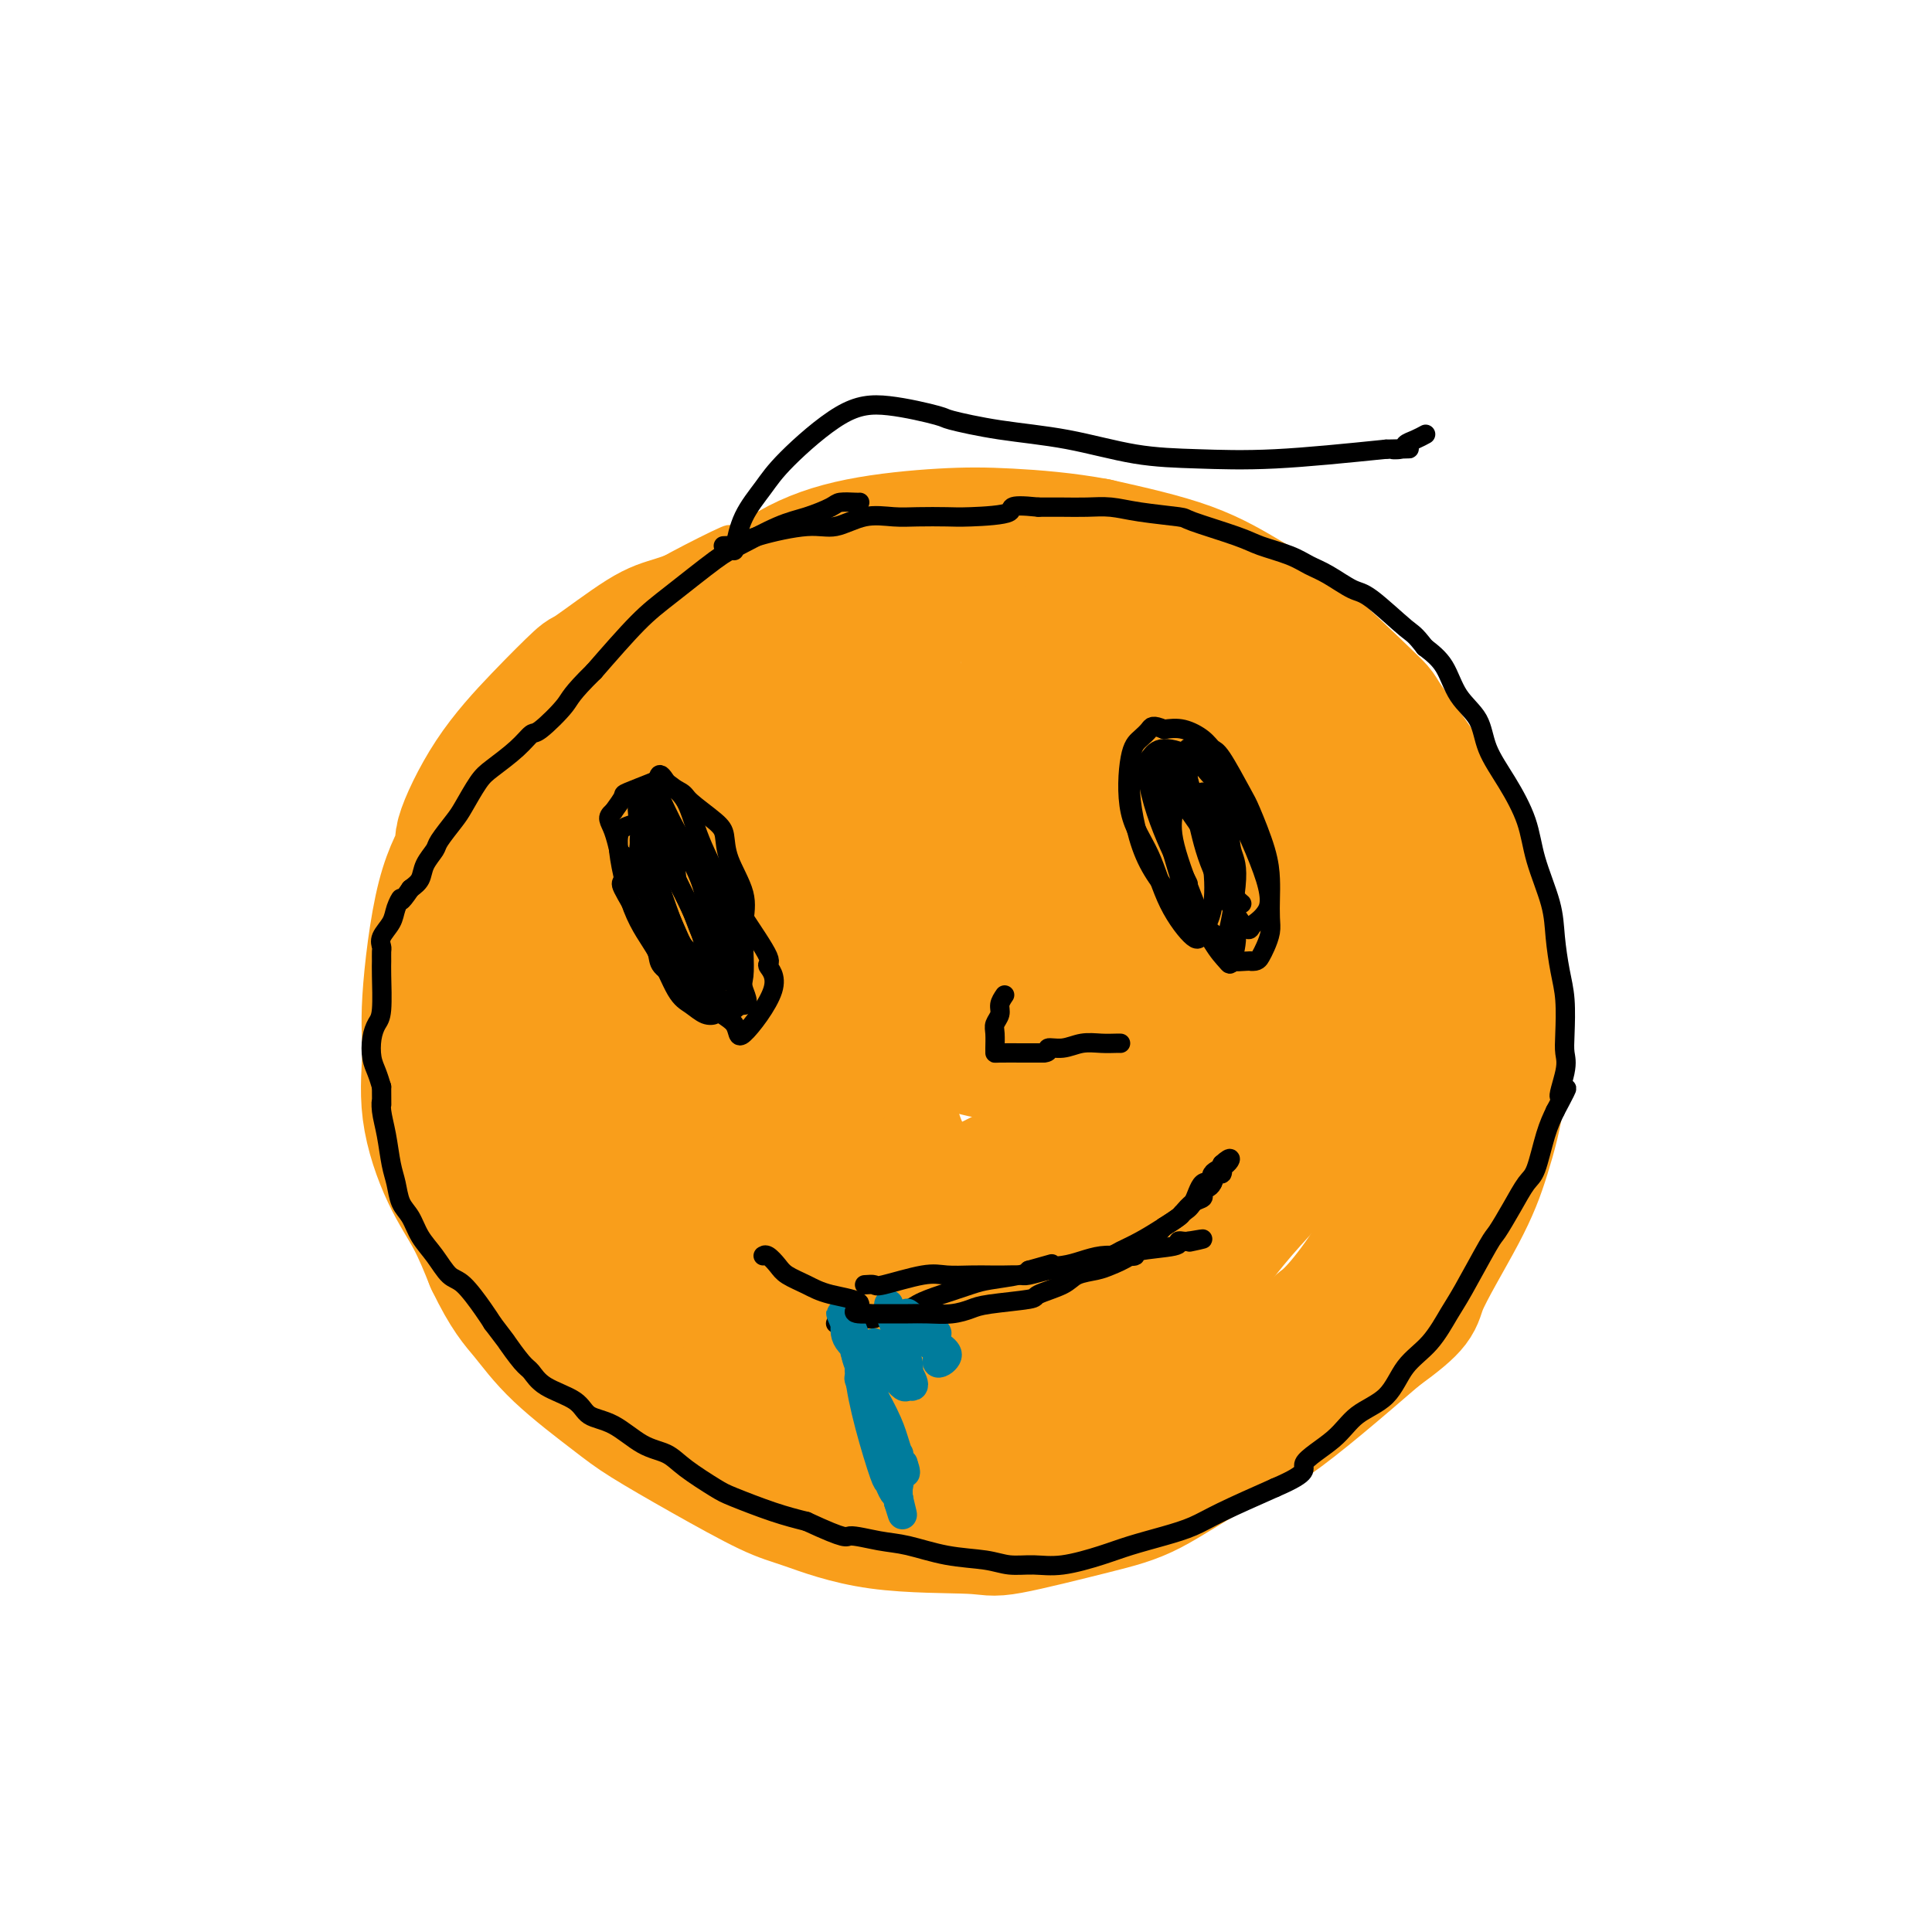 <svg viewBox='0 0 400 400' version='1.1' xmlns='http://www.w3.org/2000/svg' xmlns:xlink='http://www.w3.org/1999/xlink'><g fill='none' stroke='#F99E1B' stroke-width='28' stroke-linecap='round' stroke-linejoin='round'><path d='M173,121c-2.654,0.235 -5.309,0.470 -8,1c-2.691,0.530 -5.419,1.355 -8,2c-2.581,0.645 -5.015,1.109 -8,2c-2.985,0.891 -6.520,2.207 -9,3c-2.480,0.793 -3.904,1.062 -7,3c-3.096,1.938 -7.865,5.547 -10,7c-2.135,1.453 -1.637,0.752 -3,2c-1.363,1.248 -4.587,4.444 -8,8c-3.413,3.556 -7.013,7.471 -10,12c-2.987,4.529 -5.360,9.672 -6,12c-0.640,2.328 0.452,1.841 0,3c-0.452,1.159 -2.450,3.963 -4,10c-1.550,6.037 -2.652,15.308 -3,21c-0.348,5.692 0.059,7.807 0,11c-0.059,3.193 -0.583,7.464 0,12c0.583,4.536 2.272,9.337 4,13c1.728,3.663 3.494,6.190 5,9c1.506,2.810 2.753,5.905 4,9'/><path d='M102,261c3.331,6.932 5.157,8.763 7,11c1.843,2.237 3.703,4.879 7,8c3.297,3.121 8.030,6.721 11,9c2.970,2.279 4.175,3.238 7,5c2.825,1.762 7.268,4.328 12,7c4.732,2.672 9.752,5.452 13,7c3.248,1.548 4.725,1.866 8,3c3.275,1.134 8.348,3.083 15,4c6.652,0.917 14.883,0.801 19,1c4.117,0.199 4.119,0.714 8,0c3.881,-0.714 11.642,-2.655 17,-4c5.358,-1.345 8.312,-2.092 12,-4c3.688,-1.908 8.108,-4.975 12,-7c3.892,-2.025 7.255,-3.007 13,-7c5.745,-3.993 13.873,-10.996 22,-18'/><path d='M285,276c8.892,-6.454 7.622,-6.590 9,-10c1.378,-3.410 5.405,-10.095 8,-15c2.595,-4.905 3.759,-8.032 5,-12c1.241,-3.968 2.558,-8.779 3,-13c0.442,-4.221 0.009,-7.853 0,-12c-0.009,-4.147 0.405,-8.808 0,-13c-0.405,-4.192 -1.630,-7.913 -3,-12c-1.370,-4.087 -2.885,-8.540 -4,-12c-1.115,-3.460 -1.830,-5.928 -5,-11c-3.170,-5.072 -8.795,-12.747 -11,-16c-2.205,-3.253 -0.989,-2.084 -4,-5c-3.011,-2.916 -10.250,-9.916 -15,-14c-4.750,-4.084 -7.009,-5.254 -10,-7c-2.991,-1.746 -6.712,-4.070 -12,-6c-5.288,-1.930 -12.144,-3.465 -19,-5'/><path d='M227,113c-6.393,-1.208 -12.875,-1.728 -18,-2c-5.125,-0.272 -8.894,-0.295 -14,0c-5.106,0.295 -11.547,0.908 -17,2c-5.453,1.092 -9.916,2.662 -14,5c-4.084,2.338 -7.790,5.444 -11,8c-3.210,2.556 -5.923,4.561 -8,7c-2.077,2.439 -3.516,5.310 -7,11c-3.484,5.690 -9.011,14.198 -13,24c-3.989,9.802 -6.439,20.897 -8,27c-1.561,6.103 -2.233,7.213 -3,10c-0.767,2.787 -1.630,7.250 -2,11c-0.370,3.750 -0.249,6.786 0,10c0.249,3.214 0.624,6.607 1,10'/><path d='M113,236c0.804,4.147 2.313,4.513 4,7c1.687,2.487 3.550,7.093 5,10c1.450,2.907 2.487,4.115 5,7c2.513,2.885 6.503,7.446 9,10c2.497,2.554 3.502,3.102 6,5c2.498,1.898 6.490,5.148 11,7c4.510,1.852 9.538,2.308 14,3c4.462,0.692 8.358,1.622 11,2c2.642,0.378 4.031,0.204 8,0c3.969,-0.204 10.517,-0.438 15,-1c4.483,-0.562 6.902,-1.452 11,-3c4.098,-1.548 9.874,-3.755 14,-6c4.126,-2.245 6.601,-4.530 10,-7c3.399,-2.470 7.723,-5.127 11,-8c3.277,-2.873 5.508,-5.964 8,-9c2.492,-3.036 5.246,-6.018 8,-9'/><path d='M263,244c3.896,-5.491 5.635,-10.220 7,-14c1.365,-3.780 2.355,-6.613 3,-10c0.645,-3.387 0.943,-7.328 1,-11c0.057,-3.672 -0.128,-7.077 0,-11c0.128,-3.923 0.570,-8.366 0,-12c-0.570,-3.634 -2.151,-6.460 -4,-10c-1.849,-3.540 -3.965,-7.794 -6,-11c-2.035,-3.206 -3.989,-5.363 -7,-8c-3.011,-2.637 -7.079,-5.755 -10,-8c-2.921,-2.245 -4.695,-3.616 -11,-6c-6.305,-2.384 -17.142,-5.779 -21,-7c-3.858,-1.221 -0.738,-0.266 -3,0c-2.262,0.266 -9.905,-0.155 -15,0c-5.095,0.155 -7.641,0.888 -11,2c-3.359,1.112 -7.531,2.603 -12,5c-4.469,2.397 -9.234,5.698 -14,9'/><path d='M160,152c-6.037,4.021 -8.130,7.074 -11,11c-2.870,3.926 -6.516,8.725 -9,14c-2.484,5.275 -3.806,11.025 -5,16c-1.194,4.975 -2.259,9.173 -3,14c-0.741,4.827 -1.157,10.281 -1,15c0.157,4.719 0.888,8.702 2,13c1.112,4.298 2.604,8.913 5,14c2.396,5.087 5.695,10.648 9,15c3.305,4.352 6.615,7.497 11,11c4.385,3.503 9.846,7.366 13,10c3.154,2.634 4.002,4.040 7,6c2.998,1.960 8.146,4.476 12,6c3.854,1.524 6.415,2.058 10,3c3.585,0.942 8.196,2.292 12,3c3.804,0.708 6.801,0.774 10,0c3.199,-0.774 6.599,-2.387 10,-4'/><path d='M232,299c6.158,-1.555 11.554,-3.443 17,-6c5.446,-2.557 10.942,-5.782 15,-9c4.058,-3.218 6.676,-6.427 8,-8c1.324,-1.573 1.352,-1.509 2,-2c0.648,-0.491 1.917,-1.535 4,-4c2.083,-2.465 4.982,-6.350 7,-10c2.018,-3.650 3.157,-7.067 4,-10c0.843,-2.933 1.392,-5.384 2,-7c0.608,-1.616 1.276,-2.399 1,-6c-0.276,-3.601 -1.496,-10.022 -2,-13c-0.504,-2.978 -0.291,-2.513 -1,-4c-0.709,-1.487 -2.339,-4.925 -4,-8c-1.661,-3.075 -3.353,-5.786 -6,-9c-2.647,-3.214 -6.248,-6.930 -9,-10c-2.752,-3.070 -4.655,-5.493 -8,-8c-3.345,-2.507 -8.131,-5.098 -12,-7c-3.869,-1.902 -6.820,-3.115 -10,-4c-3.180,-0.885 -6.590,-1.443 -10,-2'/><path d='M230,172c-5.607,-1.149 -9.625,-1.021 -13,-1c-3.375,0.021 -6.108,-0.065 -9,0c-2.892,0.065 -5.945,0.283 -9,1c-3.055,0.717 -6.112,1.935 -9,3c-2.888,1.065 -5.606,1.978 -8,3c-2.394,1.022 -4.465,2.151 -7,4c-2.535,1.849 -5.534,4.416 -8,7c-2.466,2.584 -4.400,5.186 -6,8c-1.600,2.814 -2.865,5.842 -4,9c-1.135,3.158 -2.138,6.447 -3,10c-0.862,3.553 -1.581,7.371 -2,11c-0.419,3.629 -0.538,7.069 0,10c0.538,2.931 1.732,5.353 3,8c1.268,2.647 2.611,5.520 5,9c2.389,3.480 5.826,7.566 8,10c2.174,2.434 3.087,3.217 4,4'/><path d='M172,268c4.868,5.877 7.038,5.071 10,6c2.962,0.929 6.716,3.595 10,5c3.284,1.405 6.100,1.549 9,2c2.900,0.451 5.886,1.209 10,1c4.114,-0.209 9.357,-1.384 13,-3c3.643,-1.616 5.688,-3.675 8,-5c2.312,-1.325 4.893,-1.918 11,-10c6.107,-8.082 15.741,-23.652 20,-33c4.259,-9.348 3.143,-12.475 3,-14c-0.143,-1.525 0.686,-1.449 1,-3c0.314,-1.551 0.114,-4.729 0,-8c-0.114,-3.271 -0.141,-6.636 -1,-10c-0.859,-3.364 -2.550,-6.726 -4,-9c-1.450,-2.274 -2.660,-3.458 -5,-6c-2.340,-2.542 -5.812,-6.440 -9,-9c-3.188,-2.560 -6.094,-3.780 -9,-5'/><path d='M239,167c-5.351,-4.043 -7.227,-4.151 -10,-5c-2.773,-0.849 -6.443,-2.439 -10,-3c-3.557,-0.561 -7.000,-0.092 -10,0c-3.000,0.092 -5.557,-0.191 -8,0c-2.443,0.191 -4.773,0.857 -7,2c-2.227,1.143 -4.353,2.762 -6,5c-1.647,2.238 -2.816,5.093 -6,8c-3.184,2.907 -8.384,5.865 -11,17c-2.616,11.135 -2.650,30.448 -2,41c0.650,10.552 1.983,12.342 4,15c2.017,2.658 4.717,6.185 8,9c3.283,2.815 7.148,4.920 11,7c3.852,2.080 7.691,4.137 12,5c4.309,0.863 9.088,0.532 13,0c3.912,-0.532 6.956,-1.266 10,-2'/><path d='M227,266c5.455,-0.791 7.591,-1.770 11,-4c3.409,-2.230 8.091,-5.712 11,-9c2.909,-3.288 4.046,-6.383 5,-10c0.954,-3.617 1.724,-7.755 2,-12c0.276,-4.245 0.058,-8.597 -1,-13c-1.058,-4.403 -2.955,-8.855 -6,-15c-3.045,-6.145 -7.240,-13.982 -11,-19c-3.760,-5.018 -7.087,-7.219 -10,-10c-2.913,-2.781 -5.412,-6.144 -10,-9c-4.588,-2.856 -11.266,-5.206 -15,-6c-3.734,-0.794 -4.525,-0.031 -7,0c-2.475,0.031 -6.633,-0.668 -10,0c-3.367,0.668 -5.944,2.705 -9,5c-3.056,2.295 -6.592,4.849 -8,6c-1.408,1.151 -0.688,0.900 -2,3c-1.312,2.100 -4.656,6.550 -8,11'/><path d='M159,184c-3.741,5.609 -4.094,9.632 -5,13c-0.906,3.368 -2.365,6.081 -3,12c-0.635,5.919 -0.448,15.044 1,21c1.448,5.956 4.155,8.742 7,12c2.845,3.258 5.826,6.986 10,10c4.174,3.014 9.540,5.312 15,7c5.460,1.688 11.015,2.766 17,3c5.985,0.234 12.399,-0.375 17,-1c4.601,-0.625 7.389,-1.264 12,-4c4.611,-2.736 11.045,-7.567 15,-11c3.955,-3.433 5.433,-5.467 7,-9c1.567,-3.533 3.224,-8.566 4,-13c0.776,-4.434 0.670,-8.271 0,-12c-0.670,-3.729 -1.906,-7.351 -4,-11c-2.094,-3.649 -5.047,-7.324 -8,-11'/><path d='M244,190c-2.998,-4.639 -4.492,-5.238 -7,-6c-2.508,-0.762 -6.029,-1.687 -10,-2c-3.971,-0.313 -8.391,-0.014 -11,0c-2.609,0.014 -3.408,-0.257 -7,2c-3.592,2.257 -9.976,7.041 -14,11c-4.024,3.959 -5.688,7.094 -7,12c-1.312,4.906 -2.271,11.583 -3,16c-0.729,4.417 -1.229,6.573 0,11c1.229,4.427 4.185,11.124 11,13c6.815,1.876 17.489,-1.071 24,-4c6.511,-2.929 8.860,-5.840 12,-9c3.140,-3.160 7.071,-6.568 9,-9c1.929,-2.432 1.857,-3.889 2,-5c0.143,-1.111 0.500,-1.876 0,-4c-0.500,-2.124 -1.857,-5.607 -4,-8c-2.143,-2.393 -5.071,-3.697 -8,-5'/><path d='M231,203c-3.929,-2.806 -7.751,-3.322 -11,-4c-3.249,-0.678 -5.923,-1.520 -9,-2c-3.077,-0.480 -6.556,-0.598 -10,0c-3.444,0.598 -6.851,1.912 -9,3c-2.149,1.088 -3.039,1.949 -4,3c-0.961,1.051 -1.992,2.290 -1,4c0.992,1.710 4.006,3.889 7,6c2.994,2.111 5.967,4.152 13,5c7.033,0.848 18.125,0.502 23,0c4.875,-0.502 3.532,-1.161 6,-2c2.468,-0.839 8.746,-1.857 13,-4c4.254,-2.143 6.482,-5.411 8,-8c1.518,-2.589 2.324,-4.498 3,-6c0.676,-1.502 1.220,-2.597 1,-4c-0.220,-1.403 -1.206,-3.115 -2,-4c-0.794,-0.885 -1.397,-0.942 -2,-1'/><path d='M257,189c-1.331,-1.142 -2.660,-1.498 -4,-2c-1.340,-0.502 -2.693,-1.150 -4,-1c-1.307,0.150 -2.570,1.098 -4,2c-1.430,0.902 -3.028,1.758 -5,3c-1.972,1.242 -4.317,2.870 -6,5c-1.683,2.130 -2.702,4.763 -4,7c-1.298,2.237 -2.874,4.079 -4,6c-1.126,1.921 -1.801,3.920 0,6c1.801,2.080 6.077,4.241 10,5c3.923,0.759 7.492,0.118 11,-1c3.508,-1.118 6.954,-2.711 10,-4c3.046,-1.289 5.693,-2.273 9,-6c3.307,-3.727 7.275,-10.196 9,-13c1.725,-2.804 1.207,-1.944 1,-3c-0.207,-1.056 -0.104,-4.028 0,-7'/><path d='M276,186c0.281,-2.314 0.485,-3.100 0,-4c-0.485,-0.900 -1.658,-1.914 -2,-3c-0.342,-1.086 0.148,-2.244 0,-3c-0.148,-0.756 -0.936,-1.111 -1,-1c-0.064,0.111 0.594,0.689 1,1c0.406,0.311 0.561,0.357 1,1c0.439,0.643 1.163,1.884 2,3c0.837,1.116 1.787,2.105 3,4c1.213,1.895 2.690,4.694 4,7c1.310,2.306 2.455,4.120 3,7c0.545,2.880 0.491,6.826 1,9c0.509,2.174 1.581,2.574 -3,7c-4.581,4.426 -14.816,12.877 -19,16c-4.184,3.123 -2.319,0.918 -5,2c-2.681,1.082 -9.909,5.452 -18,9c-8.091,3.548 -17.046,6.274 -26,9'/><path d='M217,250c-11.983,3.902 -17.439,3.657 -23,4c-5.561,0.343 -11.227,1.275 -16,1c-4.773,-0.275 -8.651,-1.758 -11,-4c-2.349,-2.242 -3.167,-5.242 -4,-8c-0.833,-2.758 -1.682,-5.275 -1,-8c0.682,-2.725 2.895,-5.657 4,-8c1.105,-2.343 1.101,-4.096 8,-7c6.899,-2.904 20.701,-6.960 29,-9c8.299,-2.040 11.094,-2.064 15,-2c3.906,0.064 8.921,0.215 13,0c4.079,-0.215 7.220,-0.798 10,-1c2.780,-0.202 5.199,-0.023 6,0c0.801,0.023 -0.015,-0.109 0,0c0.015,0.109 0.861,0.460 1,1c0.139,0.540 -0.431,1.270 -1,2'/><path d='M247,211c-0.882,1.132 -3.087,2.463 -5,4c-1.913,1.537 -3.533,3.279 -6,5c-2.467,1.721 -5.780,3.420 -8,5c-2.220,1.580 -3.348,3.042 -4,4c-0.652,0.958 -0.827,1.413 -2,3c-1.173,1.587 -3.345,4.306 -5,6c-1.655,1.694 -2.794,2.361 -4,3c-1.206,0.639 -2.478,1.249 -4,2c-1.522,0.751 -3.292,1.643 -4,2c-0.708,0.357 -0.354,0.178 0,0'/></g>
<g fill='none' stroke='#F99E1B' stroke-width='4' stroke-linecap='round' stroke-linejoin='round'><path d='M157,109c-0.352,-0.261 -0.705,-0.522 -2,0c-1.295,0.522 -3.533,1.826 -4,2c-0.467,0.174 0.838,-0.782 -1,0c-1.838,0.782 -6.818,3.303 -10,5c-3.182,1.697 -4.565,2.571 -7,4c-2.435,1.429 -5.920,3.413 -8,5c-2.080,1.587 -2.753,2.776 -4,4c-1.247,1.224 -3.066,2.483 -4,3c-0.934,0.517 -0.981,0.290 -2,1c-1.019,0.710 -3.009,2.355 -5,4'/><path d='M110,137c-4.437,3.503 -4.031,3.762 -5,5c-0.969,1.238 -3.314,3.455 -5,5c-1.686,1.545 -2.712,2.418 -4,4c-1.288,1.582 -2.836,3.872 -4,6c-1.164,2.128 -1.943,4.094 -3,7c-1.057,2.906 -2.392,6.754 -3,9c-0.608,2.246 -0.489,2.892 -1,4c-0.511,1.108 -1.654,2.678 -2,4c-0.346,1.322 0.103,2.396 0,3c-0.103,0.604 -0.759,0.740 -1,2c-0.241,1.260 -0.069,3.646 0,5c0.069,1.354 0.034,1.677 0,2'/><path d='M82,193c-1.548,5.905 -0.417,2.667 0,2c0.417,-0.667 0.119,1.238 0,2c-0.119,0.762 -0.060,0.381 0,0'/></g>
<g fill='none' stroke='#000000' stroke-width='4' stroke-linecap='round' stroke-linejoin='round'><path d='M178,104c-0.112,0.016 -0.224,0.033 -1,0c-0.776,-0.033 -2.217,-0.114 -3,0c-0.783,0.114 -0.907,0.424 -2,1c-1.093,0.576 -3.155,1.416 -5,2c-1.845,0.584 -3.473,0.910 -6,2c-2.527,1.090 -5.953,2.944 -8,4c-2.047,1.056 -2.714,1.314 -5,3c-2.286,1.686 -6.193,4.800 -9,7c-2.807,2.200 -4.516,3.486 -7,6c-2.484,2.514 -5.742,6.257 -9,10'/><path d='M123,139c-4.948,4.847 -4.817,5.466 -6,7c-1.183,1.534 -3.681,3.983 -5,5c-1.319,1.017 -1.460,0.601 -2,1c-0.540,0.399 -1.480,1.613 -3,3c-1.520,1.387 -3.619,2.946 -5,4c-1.381,1.054 -2.042,1.604 -3,3c-0.958,1.396 -2.211,3.637 -3,5c-0.789,1.363 -1.114,1.849 -2,3c-0.886,1.151 -2.334,2.966 -3,4c-0.666,1.034 -0.550,1.288 -1,2c-0.450,0.712 -1.467,1.884 -2,3c-0.533,1.116 -0.581,2.176 -1,3c-0.419,0.824 -1.210,1.412 -2,2'/><path d='M85,184c-2.566,3.773 -1.980,2.205 -2,2c-0.020,-0.205 -0.646,0.952 -1,2c-0.354,1.048 -0.434,1.986 -1,3c-0.566,1.014 -1.616,2.105 -2,3c-0.384,0.895 -0.102,1.595 0,2c0.102,0.405 0.025,0.517 0,1c-0.025,0.483 0.004,1.339 0,2c-0.004,0.661 -0.040,1.128 0,3c0.040,1.872 0.157,5.148 0,7c-0.157,1.852 -0.589,2.281 -1,3c-0.411,0.719 -0.801,1.729 -1,3c-0.199,1.271 -0.207,2.804 0,4c0.207,1.196 0.631,2.056 1,3c0.369,0.944 0.685,1.972 1,3'/><path d='M79,225c0.013,5.413 0.045,3.444 0,3c-0.045,-0.444 -0.168,0.636 0,2c0.168,1.364 0.625,3.011 1,5c0.375,1.989 0.666,4.321 1,6c0.334,1.679 0.711,2.706 1,4c0.289,1.294 0.489,2.855 1,4c0.511,1.145 1.332,1.876 2,3c0.668,1.124 1.183,2.643 2,4c0.817,1.357 1.934,2.551 3,4c1.066,1.449 2.079,3.151 3,4c0.921,0.849 1.748,0.844 3,2c1.252,1.156 2.929,3.473 4,5c1.071,1.527 1.535,2.263 2,3'/><path d='M102,274c3.463,4.553 2.619,3.435 3,4c0.381,0.565 1.987,2.813 3,4c1.013,1.187 1.434,1.313 2,2c0.566,0.687 1.276,1.935 3,3c1.724,1.065 4.460,1.947 6,3c1.540,1.053 1.883,2.276 3,3c1.117,0.724 3.010,0.950 5,2c1.990,1.050 4.079,2.923 6,4c1.921,1.077 3.674,1.356 5,2c1.326,0.644 2.226,1.653 4,3c1.774,1.347 4.424,3.031 6,4c1.576,0.969 2.078,1.222 4,2c1.922,0.778 5.263,2.079 8,3c2.737,0.921 4.868,1.460 7,2'/><path d='M167,315c8.707,4.031 7.973,3.107 9,3c1.027,-0.107 3.813,0.602 6,1c2.187,0.398 3.774,0.484 6,1c2.226,0.516 5.092,1.460 8,2c2.908,0.540 5.859,0.675 8,1c2.141,0.325 3.473,0.841 5,1c1.527,0.159 3.250,-0.041 5,0c1.750,0.041 3.528,0.321 6,0c2.472,-0.321 5.640,-1.242 8,-2c2.360,-0.758 3.914,-1.352 6,-2c2.086,-0.648 4.703,-1.349 7,-2c2.297,-0.651 4.272,-1.252 6,-2c1.728,-0.748 3.208,-1.642 6,-3c2.792,-1.358 6.896,-3.179 11,-5'/><path d='M264,308c7.860,-3.374 5.511,-3.809 6,-5c0.489,-1.191 3.817,-3.138 6,-5c2.183,-1.862 3.221,-3.639 5,-5c1.779,-1.361 4.297,-2.304 6,-4c1.703,-1.696 2.589,-4.143 4,-6c1.411,-1.857 3.346,-3.125 5,-5c1.654,-1.875 3.026,-4.359 4,-6c0.974,-1.641 1.549,-2.439 3,-5c1.451,-2.561 3.778,-6.884 5,-9c1.222,-2.116 1.338,-2.025 2,-3c0.662,-0.975 1.868,-3.015 3,-5c1.132,-1.985 2.190,-3.913 3,-5c0.810,-1.087 1.372,-1.331 2,-3c0.628,-1.669 1.322,-4.763 2,-7c0.678,-2.237 1.339,-3.619 2,-5'/><path d='M322,230c4.188,-7.856 1.659,-3.496 1,-3c-0.659,0.496 0.553,-2.871 1,-5c0.447,-2.129 0.130,-3.019 0,-4c-0.130,-0.981 -0.074,-2.054 0,-4c0.074,-1.946 0.168,-4.766 0,-7c-0.168,-2.234 -0.596,-3.883 -1,-6c-0.404,-2.117 -0.785,-4.703 -1,-7c-0.215,-2.297 -0.264,-4.303 -1,-7c-0.736,-2.697 -2.159,-6.083 -3,-9c-0.841,-2.917 -1.100,-5.366 -2,-8c-0.900,-2.634 -2.442,-5.453 -4,-8c-1.558,-2.547 -3.133,-4.821 -4,-7c-0.867,-2.179 -1.026,-4.265 -2,-6c-0.974,-1.735 -2.762,-3.121 -4,-5c-1.238,-1.879 -1.925,-4.251 -3,-6c-1.075,-1.749 -2.537,-2.874 -4,-4'/><path d='M295,134c-2.230,-2.884 -2.305,-2.593 -4,-4c-1.695,-1.407 -5.010,-4.512 -7,-6c-1.990,-1.488 -2.654,-1.357 -4,-2c-1.346,-0.643 -3.372,-2.058 -5,-3c-1.628,-0.942 -2.857,-1.412 -4,-2c-1.143,-0.588 -2.198,-1.295 -4,-2c-1.802,-0.705 -4.350,-1.407 -6,-2c-1.650,-0.593 -2.401,-1.077 -5,-2c-2.599,-0.923 -7.047,-2.286 -9,-3c-1.953,-0.714 -1.410,-0.780 -3,-1c-1.590,-0.220 -5.313,-0.595 -8,-1c-2.687,-0.405 -4.339,-0.841 -6,-1c-1.661,-0.159 -3.332,-0.043 -5,0c-1.668,0.043 -3.334,0.012 -5,0c-1.666,-0.012 -3.333,-0.006 -5,0'/><path d='M215,105c-7.276,-0.762 -4.965,0.332 -6,1c-1.035,0.668 -5.415,0.909 -8,1c-2.585,0.091 -3.373,0.032 -5,0c-1.627,-0.032 -4.092,-0.038 -6,0c-1.908,0.038 -3.258,0.121 -5,0c-1.742,-0.121 -3.876,-0.445 -6,0c-2.124,0.445 -4.238,1.660 -6,2c-1.762,0.340 -3.173,-0.196 -6,0c-2.827,0.196 -7.070,1.124 -10,2c-2.930,0.876 -4.548,1.699 -5,2c-0.452,0.301 0.263,0.081 0,0c-0.263,-0.081 -1.504,-0.023 -2,0c-0.496,0.023 -0.248,0.012 0,0'/><path d='M129,177c-0.026,-0.015 -0.052,-0.030 0,1c0.052,1.030 0.183,3.104 0,4c-0.183,0.896 -0.679,0.613 0,2c0.679,1.387 2.532,4.445 4,7c1.468,2.555 2.549,4.607 3,6c0.451,1.393 0.270,2.127 1,3c0.730,0.873 2.369,1.884 4,3c1.631,1.116 3.253,2.338 4,3c0.747,0.662 0.620,0.763 1,1c0.380,0.237 1.267,0.610 2,1c0.733,0.390 1.313,0.797 2,1c0.687,0.203 1.482,0.201 2,0c0.518,-0.201 0.759,-0.600 1,-1'/><path d='M153,208c2.703,0.680 1.459,-1.621 1,-3c-0.459,-1.379 -0.134,-1.838 0,-3c0.134,-1.162 0.075,-3.028 0,-5c-0.075,-1.972 -0.166,-4.049 0,-6c0.166,-1.951 0.591,-3.776 0,-6c-0.591,-2.224 -2.197,-4.846 -3,-7c-0.803,-2.154 -0.804,-3.838 -1,-5c-0.196,-1.162 -0.587,-1.802 -2,-3c-1.413,-1.198 -3.847,-2.955 -5,-4c-1.153,-1.045 -1.026,-1.378 -2,-2c-0.974,-0.622 -3.051,-1.531 -4,-2c-0.949,-0.469 -0.770,-0.497 -2,0c-1.230,0.497 -3.870,1.518 -5,2c-1.130,0.482 -0.752,0.423 -1,1c-0.248,0.577 -1.124,1.788 -2,3'/><path d='M127,168c-1.667,1.357 -0.833,1.750 0,4c0.833,2.250 1.667,6.357 2,8c0.333,1.643 0.167,0.821 0,0'/><path d='M241,157c0.011,2.333 0.023,4.667 0,7c-0.023,2.333 -0.080,4.666 0,6c0.080,1.334 0.296,1.670 1,4c0.704,2.330 1.894,6.656 3,10c1.106,3.344 2.128,5.708 3,7c0.872,1.292 1.594,1.513 2,2c0.406,0.487 0.497,1.241 1,2c0.503,0.759 1.416,1.524 2,2c0.584,0.476 0.837,0.664 1,1c0.163,0.336 0.236,0.821 1,1c0.764,0.179 2.218,0.051 3,0c0.782,-0.051 0.891,-0.026 1,0'/><path d='M259,199c1.337,0.165 1.679,-0.423 2,-1c0.321,-0.577 0.622,-1.143 1,-2c0.378,-0.857 0.832,-2.007 1,-3c0.168,-0.993 0.049,-1.831 0,-3c-0.049,-1.169 -0.027,-2.668 0,-4c0.027,-1.332 0.061,-2.497 0,-4c-0.061,-1.503 -0.215,-3.343 -1,-6c-0.785,-2.657 -2.201,-6.129 -3,-8c-0.799,-1.871 -0.983,-2.141 -2,-4c-1.017,-1.859 -2.869,-5.308 -4,-7c-1.131,-1.692 -1.540,-1.629 -2,-2c-0.460,-0.371 -0.970,-1.177 -2,-2c-1.030,-0.823 -2.580,-1.664 -4,-2c-1.420,-0.336 -2.710,-0.168 -4,0'/><path d='M241,151c-2.443,-1.024 -2.551,-0.586 -3,0c-0.449,0.586 -1.238,1.318 -2,2c-0.762,0.682 -1.497,1.312 -2,4c-0.503,2.688 -0.774,7.434 0,11c0.774,3.566 2.593,5.953 4,9c1.407,3.047 2.403,6.755 4,10c1.597,3.245 3.795,6.029 5,7c1.205,0.971 1.417,0.130 2,-1c0.583,-1.130 1.538,-2.550 2,-5c0.462,-2.450 0.432,-5.929 0,-9c-0.432,-3.071 -1.266,-5.735 -2,-8c-0.734,-2.265 -1.367,-4.133 -2,-6'/><path d='M247,165c-1.028,-4.541 -1.599,-4.395 -2,-5c-0.401,-0.605 -0.631,-1.961 -1,-1c-0.369,0.961 -0.875,4.238 -1,6c-0.125,1.762 0.131,2.009 0,3c-0.131,0.991 -0.649,2.724 0,6c0.649,3.276 2.466,8.094 4,12c1.534,3.906 2.787,6.901 4,9c1.213,2.099 2.387,3.301 3,4c0.613,0.699 0.666,0.894 1,0c0.334,-0.894 0.949,-2.878 1,-5c0.051,-2.122 -0.460,-4.383 -1,-7c-0.540,-2.617 -1.107,-5.589 -2,-8c-0.893,-2.411 -2.112,-4.260 -4,-7c-1.888,-2.740 -4.444,-6.370 -7,-10'/><path d='M242,162c-2.917,-3.364 -4.711,-3.274 -6,-3c-1.289,0.274 -2.073,0.733 -2,4c0.073,3.267 1.002,9.341 3,14c1.998,4.659 5.066,7.901 7,10c1.934,2.099 2.735,3.053 4,4c1.265,0.947 2.992,1.886 4,3c1.008,1.114 1.295,2.405 2,0c0.705,-2.405 1.828,-8.504 2,-12c0.172,-3.496 -0.609,-4.390 -1,-6c-0.391,-1.610 -0.394,-3.937 -1,-7c-0.606,-3.063 -1.817,-6.863 -3,-9c-1.183,-2.137 -2.338,-2.611 -3,-3c-0.662,-0.389 -0.831,-0.695 -1,-1'/><path d='M247,156c-1.715,-3.320 -1.504,1.380 -1,5c0.504,3.620 1.300,6.158 2,9c0.700,2.842 1.304,5.986 3,10c1.696,4.014 4.485,8.896 6,11c1.515,2.104 1.756,1.429 2,1c0.244,-0.429 0.491,-0.613 1,-1c0.509,-0.387 1.279,-0.978 2,-2c0.721,-1.022 1.392,-2.475 0,-7c-1.392,-4.525 -4.848,-12.121 -7,-16c-2.152,-3.879 -2.999,-4.040 -4,-5c-1.001,-0.960 -2.154,-2.720 -4,-4c-1.846,-1.280 -4.385,-2.080 -6,-2c-1.615,0.080 -2.308,1.040 -3,2'/><path d='M238,157c-1.226,2.309 0.207,8.083 2,13c1.793,4.917 3.944,8.978 5,11c1.056,2.022 1.016,2.006 1,2c-0.016,-0.006 -0.008,-0.003 0,0'/><path d='M136,170c1.230,3.065 2.461,6.130 3,8c0.539,1.870 0.387,2.544 1,4c0.613,1.456 1.990,3.695 3,6c1.010,2.305 1.652,4.675 3,7c1.348,2.325 3.400,4.605 4,6c0.600,1.395 -0.252,1.904 0,2c0.252,0.096 1.610,-0.222 2,0c0.390,0.222 -0.187,0.982 0,0c0.187,-0.982 1.139,-3.708 1,-7c-0.139,-3.292 -1.367,-7.150 -3,-11c-1.633,-3.850 -3.670,-7.690 -5,-11c-1.330,-3.310 -1.951,-6.088 -3,-8c-1.049,-1.912 -2.524,-2.956 -4,-4'/><path d='M138,162c-2.147,-3.472 -1.515,-0.652 -2,2c-0.485,2.652 -2.087,5.134 -3,8c-0.913,2.866 -1.137,6.114 0,10c1.137,3.886 3.635,8.410 6,13c2.365,4.590 4.597,9.247 7,12c2.403,2.753 4.978,3.602 6,5c1.022,1.398 0.493,3.344 2,2c1.507,-1.344 5.052,-5.978 6,-9c0.948,-3.022 -0.701,-4.431 -1,-5c-0.299,-0.569 0.751,-0.296 0,-2c-0.751,-1.704 -3.304,-5.385 -5,-8c-1.696,-2.615 -2.533,-4.166 -5,-7c-2.467,-2.834 -6.562,-6.953 -9,-9c-2.438,-2.047 -3.219,-2.024 -4,-2'/><path d='M136,172c-3.218,-1.990 -4.762,-1.466 -6,-1c-1.238,0.466 -2.169,0.873 -2,4c0.169,3.127 1.438,8.975 3,13c1.562,4.025 3.417,6.228 5,9c1.583,2.772 2.893,6.115 4,8c1.107,1.885 2.012,2.314 3,3c0.988,0.686 2.059,1.629 3,2c0.941,0.371 1.750,0.168 2,0c0.250,-0.168 -0.061,-0.302 0,-1c0.061,-0.698 0.493,-1.959 0,-5c-0.493,-3.041 -1.911,-7.862 -3,-11c-1.089,-3.138 -1.849,-4.594 -3,-7c-1.151,-2.406 -2.695,-5.763 -4,-8c-1.305,-2.237 -2.373,-3.353 -3,-4c-0.627,-0.647 -0.814,-0.823 -1,-1'/><path d='M134,173c-2.108,-2.294 -1.879,1.969 -1,5c0.879,3.031 2.406,4.828 4,8c1.594,3.172 3.253,7.718 5,11c1.747,3.282 3.583,5.300 5,7c1.417,1.700 2.417,3.082 3,4c0.583,0.918 0.751,1.371 1,1c0.249,-0.371 0.580,-1.566 1,-2c0.420,-0.434 0.929,-0.107 0,-4c-0.929,-3.893 -3.296,-12.005 -5,-17c-1.704,-4.995 -2.745,-6.874 -4,-9c-1.255,-2.126 -2.723,-4.498 -4,-7c-1.277,-2.502 -2.364,-5.135 -3,-6c-0.636,-0.865 -0.820,0.036 -1,0c-0.180,-0.036 -0.356,-1.010 -1,-1c-0.644,0.010 -1.755,1.003 -2,3c-0.245,1.997 0.378,4.999 1,8'/><path d='M133,174c0.632,2.448 1.713,4.567 3,8c1.287,3.433 2.780,8.179 4,11c1.220,2.821 2.166,3.718 3,4c0.834,0.282 1.554,-0.051 2,0c0.446,0.051 0.616,0.485 1,0c0.384,-0.485 0.982,-1.890 1,-4c0.018,-2.110 -0.545,-4.924 -1,-7c-0.455,-2.076 -0.802,-3.412 -2,-6c-1.198,-2.588 -3.246,-6.428 -4,-6c-0.754,0.428 -0.216,5.122 0,7c0.216,1.878 0.108,0.939 0,0'/><path d='M249,164c0.604,2.734 1.208,5.467 2,8c0.792,2.533 1.771,4.864 2,6c0.229,1.136 -0.292,1.075 0,2c0.292,0.925 1.398,2.836 2,4c0.602,1.164 0.701,1.583 1,2c0.299,0.417 0.800,0.834 1,1c0.200,0.166 0.100,0.083 0,0'/><path d='M173,274c0.595,0.122 1.191,0.245 2,0c0.809,-0.245 1.832,-0.856 3,-1c1.168,-0.144 2.480,0.180 3,0c0.520,-0.180 0.247,-0.864 1,-1c0.753,-0.136 2.533,0.276 4,0c1.467,-0.276 2.620,-1.240 4,-2c1.380,-0.760 2.986,-1.317 5,-2c2.014,-0.683 4.437,-1.492 6,-2c1.563,-0.508 2.267,-0.714 4,-1c1.733,-0.286 4.495,-0.653 6,-1c1.505,-0.347 1.752,-0.673 2,-1'/><path d='M213,263c6.963,-1.940 4.371,-1.291 4,-1c-0.371,0.291 1.478,0.222 3,0c1.522,-0.222 2.716,-0.598 4,-1c1.284,-0.402 2.657,-0.828 4,-1c1.343,-0.172 2.657,-0.088 4,0c1.343,0.088 2.717,0.181 3,0c0.283,-0.181 -0.524,-0.637 1,-1c1.524,-0.363 5.377,-0.633 7,-1c1.623,-0.367 1.014,-0.829 1,-1c-0.014,-0.171 0.567,-0.049 1,0c0.433,0.049 0.716,0.024 1,0'/><path d='M246,257c5.356,-0.933 2.244,-0.267 1,0c-1.244,0.267 -0.622,0.133 0,0'/></g>
<g fill='none' stroke='#007C9C' stroke-width='6' stroke-linecap='round' stroke-linejoin='round'><path d='M177,280c0.410,1.044 0.819,2.089 1,3c0.181,0.911 0.132,1.689 0,2c-0.132,0.311 -0.348,0.155 0,1c0.348,0.845 1.259,2.692 2,4c0.741,1.308 1.312,2.077 2,3c0.688,0.923 1.494,2.000 2,3c0.506,1.000 0.713,1.923 1,3c0.287,1.077 0.653,2.308 1,3c0.347,0.692 0.673,0.846 1,1'/><path d='M187,303c1.324,3.689 -0.367,1.411 -1,0c-0.633,-1.411 -0.208,-1.956 0,-2c0.208,-0.044 0.199,0.412 0,0c-0.199,-0.412 -0.587,-1.692 -1,-3c-0.413,-1.308 -0.849,-2.644 -2,-5c-1.151,-2.356 -3.016,-5.734 -4,-7c-0.984,-1.266 -1.087,-0.422 -1,-1c0.087,-0.578 0.363,-2.578 0,-4c-0.363,-1.422 -1.367,-2.268 -2,-3c-0.633,-0.732 -0.895,-1.352 -1,-2c-0.105,-0.648 -0.052,-1.324 0,-2'/><path d='M175,274c-1.856,-4.364 -0.496,-0.775 0,0c0.496,0.775 0.127,-1.265 0,-2c-0.127,-0.735 -0.011,-0.165 0,0c0.011,0.165 -0.083,-0.075 0,0c0.083,0.075 0.344,0.465 1,2c0.656,1.535 1.706,4.213 2,6c0.294,1.787 -0.167,2.682 0,5c0.167,2.318 0.963,6.060 2,10c1.037,3.940 2.317,8.078 3,10c0.683,1.922 0.771,1.629 1,2c0.229,0.371 0.600,1.408 1,2c0.400,0.592 0.829,0.741 1,1c0.171,0.259 0.086,0.630 0,1'/><path d='M186,311c1.690,5.546 0.416,0.910 0,-1c-0.416,-1.910 0.025,-1.096 0,-1c-0.025,0.096 -0.518,-0.527 -1,-1c-0.482,-0.473 -0.955,-0.795 -1,-2c-0.045,-1.205 0.338,-3.291 0,-5c-0.338,-1.709 -1.396,-3.039 -2,-4c-0.604,-0.961 -0.754,-1.553 -1,-3c-0.246,-1.447 -0.588,-3.750 -1,-5c-0.412,-1.250 -0.894,-1.449 -1,-2c-0.106,-0.551 0.164,-1.456 0,-2c-0.164,-0.544 -0.761,-0.727 -1,-1c-0.239,-0.273 -0.119,-0.637 0,-1'/><path d='M178,283c-1.345,-4.409 -0.709,-1.430 0,0c0.709,1.430 1.490,1.311 2,2c0.510,0.689 0.750,2.186 1,4c0.250,1.814 0.512,3.943 1,6c0.488,2.057 1.203,4.040 2,6c0.797,1.960 1.678,3.896 2,5c0.322,1.104 0.087,1.374 0,2c-0.087,0.626 -0.025,1.607 0,2c0.025,0.393 0.012,0.196 0,0'/><path d='M181,278c0.441,0.781 0.881,1.562 1,2c0.119,0.438 -0.085,0.534 0,1c0.085,0.466 0.457,1.302 1,2c0.543,0.698 1.257,1.257 2,2c0.743,0.743 1.517,1.672 2,2c0.483,0.328 0.676,0.057 1,0c0.324,-0.057 0.780,0.100 1,0c0.220,-0.100 0.206,-0.457 0,-1c-0.206,-0.543 -0.603,-1.271 -1,-2'/><path d='M188,284c0.187,-0.804 0.155,-1.315 0,-2c-0.155,-0.685 -0.434,-1.543 -1,-3c-0.566,-1.457 -1.420,-3.514 -2,-5c-0.580,-1.486 -0.887,-2.400 -1,-3c-0.113,-0.600 -0.032,-0.886 0,-1c0.032,-0.114 0.016,-0.057 0,0'/><path d='M194,276c-0.084,0.756 -0.169,1.512 0,2c0.169,0.488 0.591,0.707 1,1c0.409,0.293 0.805,0.661 1,1c0.195,0.339 0.190,0.649 0,1c-0.190,0.351 -0.567,0.744 -1,1c-0.433,0.256 -0.924,0.377 -1,0c-0.076,-0.377 0.264,-1.250 0,-2c-0.264,-0.750 -1.132,-1.375 -2,-2'/><path d='M192,278c-0.798,-1.405 -1.292,-2.917 -2,-4c-0.708,-1.083 -1.631,-1.738 -2,-2c-0.369,-0.262 -0.185,-0.131 0,0'/></g>
<g fill='none' stroke='#000000' stroke-width='4' stroke-linecap='round' stroke-linejoin='round'><path d='M208,206c-0.453,0.669 -0.906,1.338 -1,2c-0.094,0.662 0.171,1.316 0,2c-0.171,0.684 -0.778,1.399 -1,2c-0.222,0.601 -0.058,1.089 0,2c0.058,0.911 0.010,2.244 0,3c-0.010,0.756 0.018,0.935 0,1c-0.018,0.065 -0.082,0.018 1,0c1.082,-0.018 3.309,-0.005 5,0c1.691,0.005 2.845,0.003 4,0'/><path d='M216,218c1.642,-0.088 0.748,-0.808 1,-1c0.252,-0.192 1.651,0.145 3,0c1.349,-0.145 2.649,-0.771 4,-1c1.351,-0.229 2.754,-0.061 4,0c1.246,0.061 2.335,0.017 3,0c0.665,-0.017 0.904,-0.005 1,0c0.096,0.005 0.048,0.002 0,0'/><path d='M179,266c0.830,-0.061 1.660,-0.121 2,0c0.340,0.121 0.191,0.425 2,0c1.809,-0.425 5.575,-1.578 8,-2c2.425,-0.422 3.507,-0.113 5,0c1.493,0.113 3.395,0.031 5,0c1.605,-0.031 2.913,-0.012 4,0c1.087,0.012 1.954,0.017 3,0c1.046,-0.017 2.270,-0.056 3,0c0.730,0.056 0.966,0.207 2,0c1.034,-0.207 2.867,-0.774 4,-1c1.133,-0.226 1.567,-0.113 2,0'/><path d='M219,263c6.838,-0.720 3.934,-1.021 3,-1c-0.934,0.021 0.102,0.364 2,0c1.898,-0.364 4.659,-1.435 6,-2c1.341,-0.565 1.262,-0.623 2,-1c0.738,-0.377 2.294,-1.075 4,-2c1.706,-0.925 3.561,-2.079 5,-3c1.439,-0.921 2.462,-1.609 3,-2c0.538,-0.391 0.592,-0.486 1,-1c0.408,-0.514 1.170,-1.446 2,-2c0.830,-0.554 1.728,-0.731 2,-1c0.272,-0.269 -0.081,-0.631 0,-1c0.081,-0.369 0.596,-0.745 1,-1c0.404,-0.255 0.696,-0.388 1,-1c0.304,-0.612 0.620,-1.703 1,-2c0.380,-0.297 0.823,0.201 1,0c0.177,-0.201 0.089,-1.100 0,-2'/><path d='M253,241c2.272,-2.096 1.952,-0.836 1,0c-0.952,0.836 -2.535,1.246 -3,2c-0.465,0.754 0.189,1.850 0,2c-0.189,0.150 -1.222,-0.648 -2,0c-0.778,0.648 -1.301,2.741 -2,4c-0.699,1.259 -1.573,1.685 -2,2c-0.427,0.315 -0.408,0.519 -1,1c-0.592,0.481 -1.796,1.241 -3,2'/><path d='M241,254c-2.349,2.537 -2.222,2.381 -3,3c-0.778,0.619 -2.460,2.014 -4,3c-1.540,0.986 -2.939,1.563 -4,2c-1.061,0.437 -1.783,0.733 -3,1c-1.217,0.267 -2.927,0.505 -4,1c-1.073,0.495 -1.507,1.246 -3,2c-1.493,0.754 -4.043,1.512 -5,2c-0.957,0.488 -0.321,0.705 -2,1c-1.679,0.295 -5.673,0.667 -8,1c-2.327,0.333 -2.985,0.625 -4,1c-1.015,0.375 -2.385,0.833 -4,1c-1.615,0.167 -3.474,0.045 -5,0c-1.526,-0.045 -2.719,-0.012 -4,0c-1.281,0.012 -2.652,0.003 -4,0c-1.348,-0.003 -2.674,-0.002 -4,0'/><path d='M180,272c-5.569,0.262 -1.992,-1.084 -2,-2c-0.008,-0.916 -3.602,-1.402 -6,-2c-2.398,-0.598 -3.599,-1.309 -5,-2c-1.401,-0.691 -3.003,-1.362 -4,-2c-0.997,-0.638 -1.391,-1.243 -2,-2c-0.609,-0.757 -1.433,-1.665 -2,-2c-0.567,-0.335 -0.876,-0.096 -1,0c-0.124,0.096 -0.062,0.048 0,0'/><path d='M152,114c0.471,-2.393 0.941,-4.787 2,-7c1.059,-2.213 2.705,-4.246 4,-6c1.295,-1.754 2.239,-3.228 5,-6c2.761,-2.772 7.341,-6.842 11,-9c3.659,-2.158 6.398,-2.406 10,-2c3.602,0.406 8.068,1.464 10,2c1.932,0.536 1.329,0.550 3,1c1.671,0.450 5.617,1.338 10,2c4.383,0.662 9.202,1.100 14,2c4.798,0.900 9.575,2.262 14,3c4.425,0.738 8.499,0.853 13,1c4.501,0.147 9.429,0.328 16,0c6.571,-0.328 14.786,-1.164 23,-2'/><path d='M287,93c8.447,-0.168 3.563,-0.087 2,0c-1.563,0.087 0.194,0.181 1,0c0.806,-0.181 0.659,-0.636 1,-1c0.341,-0.364 1.169,-0.636 2,-1c0.831,-0.364 1.666,-0.818 2,-1c0.334,-0.182 0.167,-0.091 0,0'/></g>
</svg>
